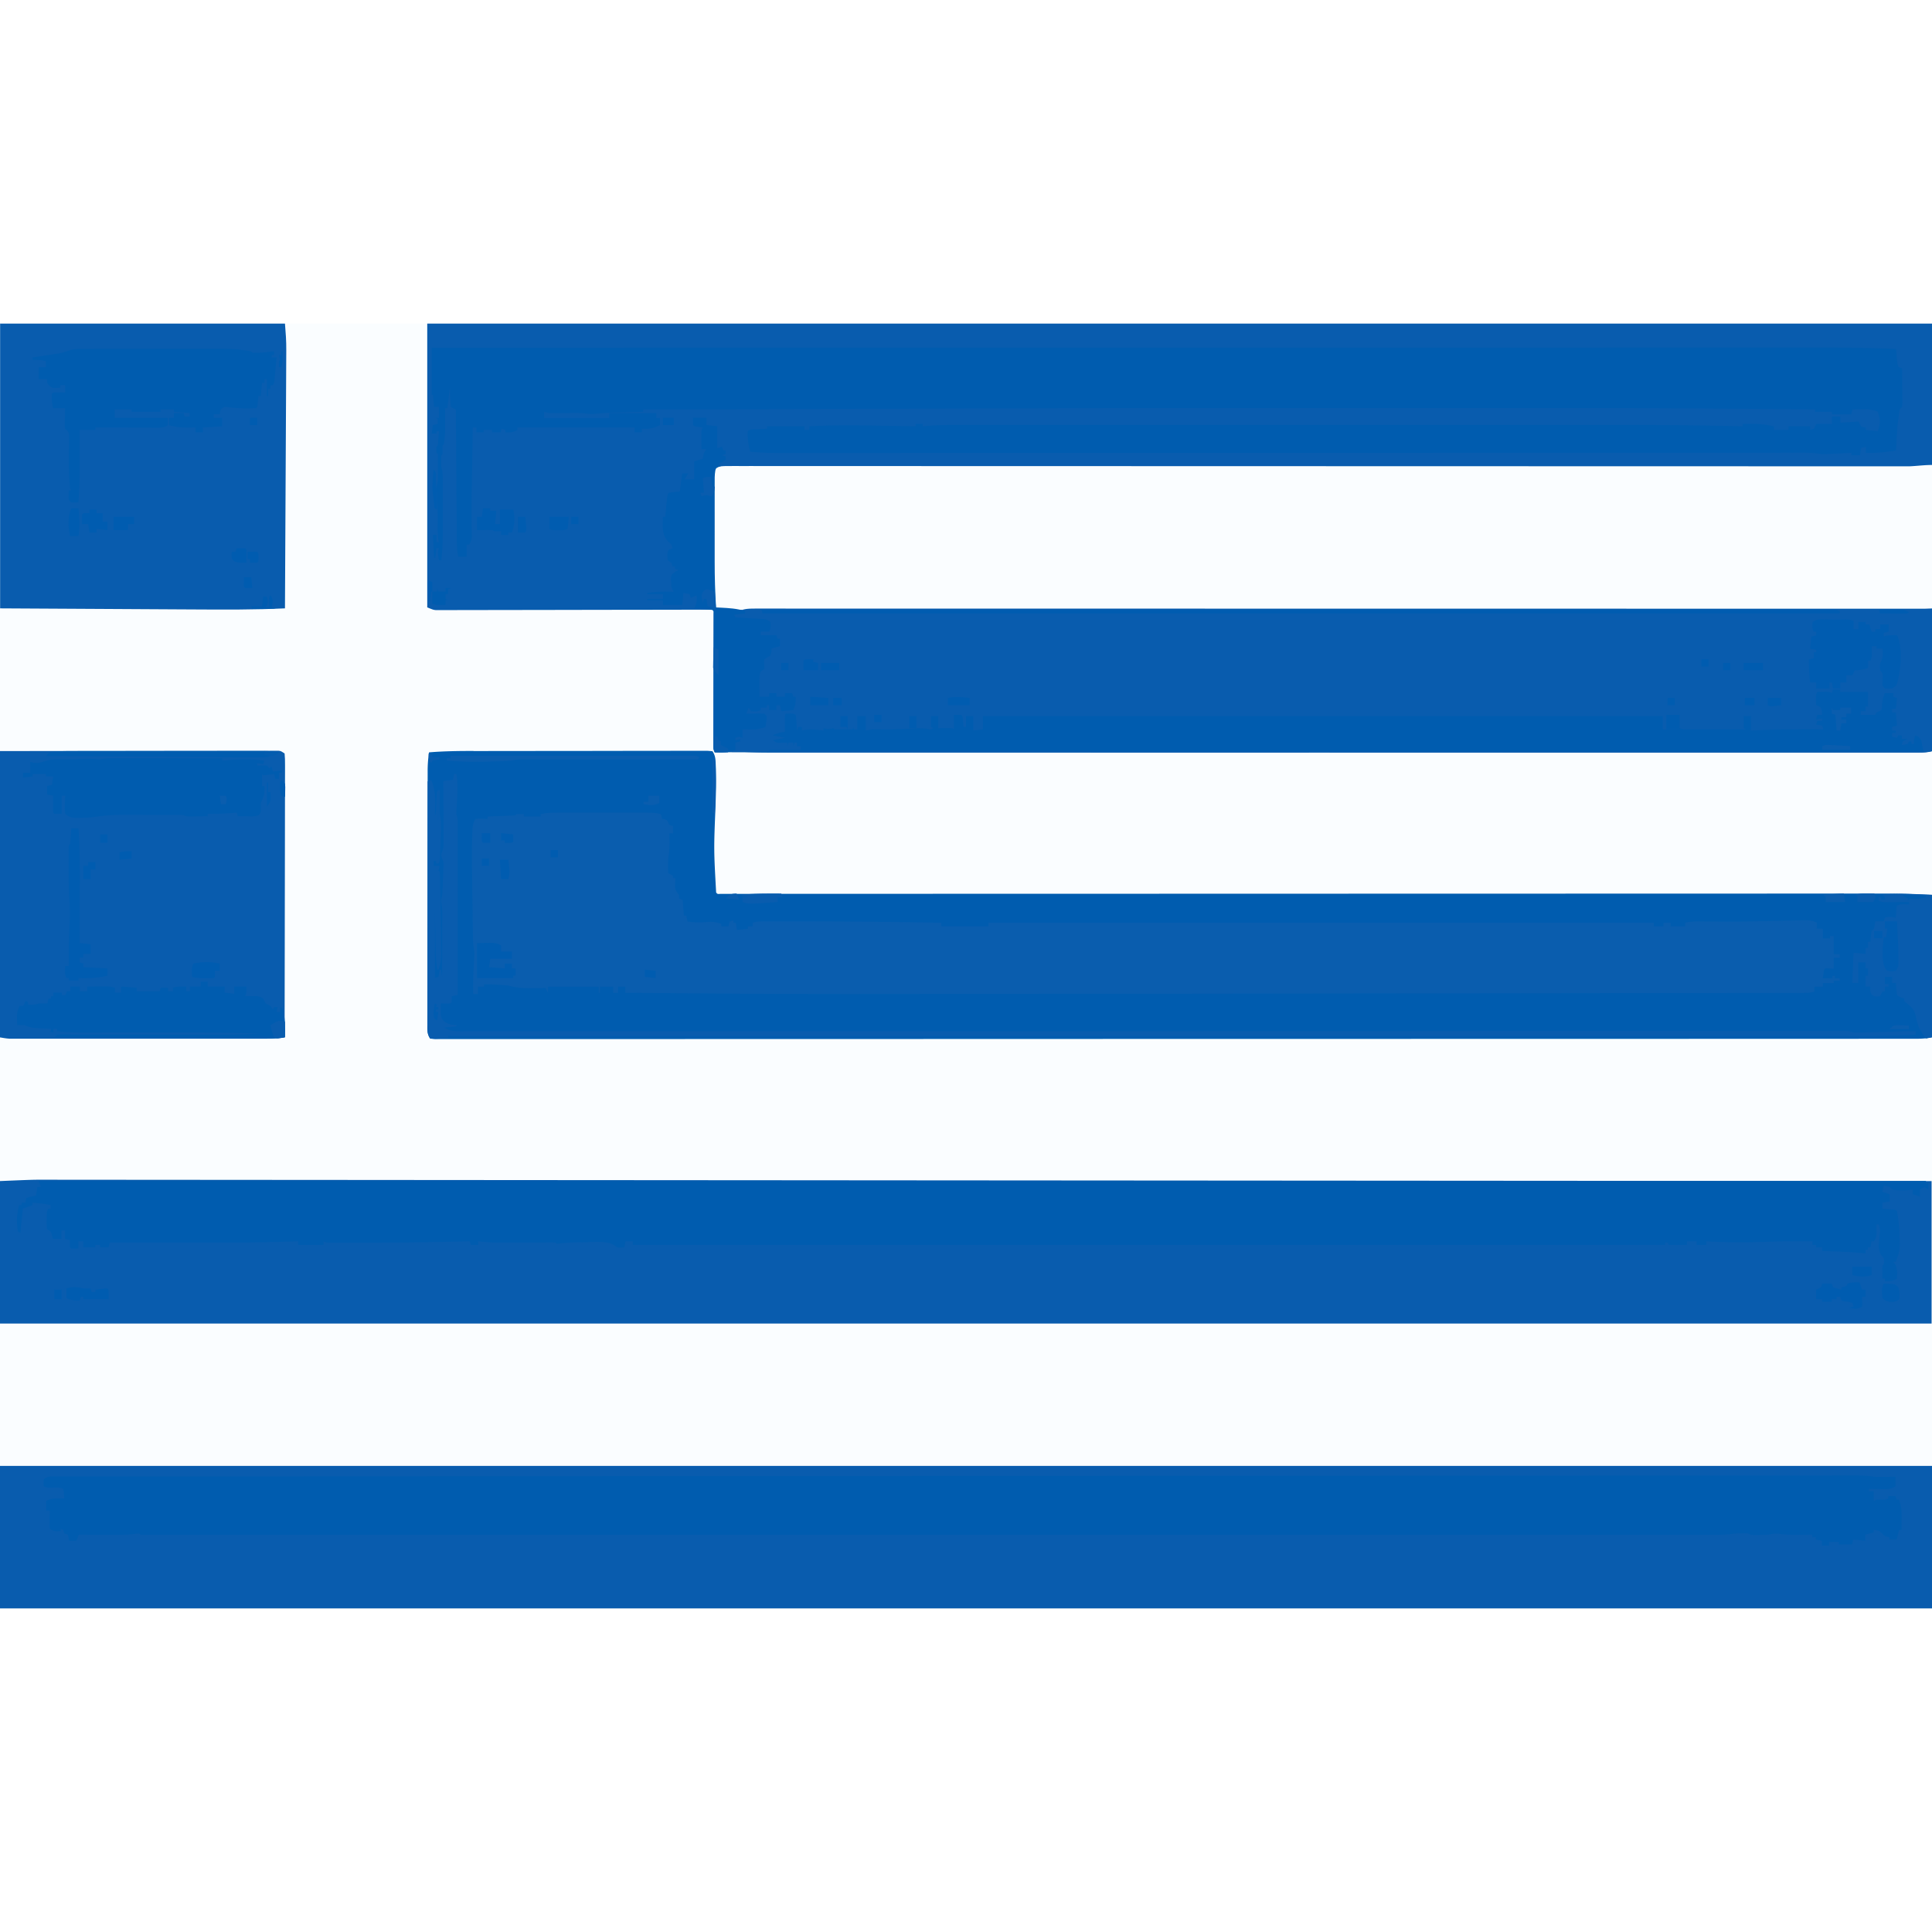 <svg viewBox="0 0 1600 1064" width="1280" height="1280" xmlns="http://www.w3.org/2000/svg"><path d="M0 0h1600v1064H0V0z" fill="#FAFDFF"/><path d="m37.1 709 3.41-.002c3.69 0 7.38.006 11.1.012 2.72.002 5.43.002 8.15.002 5.88 0 11.8.006 17.6.013 8.8.01 17.6.015 26.4.02 15 .006 30 .017 45 .031 15.2.014 30.4.026 45.6.035l2.92.002 14.7.009c35.5.02 70.9.047 106 .075a769193.37 769193.37 0 0 0 108.31.08l29.9.02a3680329.167 3680329.167 0 0 1 77.72.052 2483208.874 2483208.874 0 0 1 222.1.163l3.58.003c54.9.041 110 .08 165 .118l10.7.008a16708811.907 16708811.907 0 0 0 211.8.146l6.71.005c68.9.048 138 .097 207 .148l8.34.006c77.1.056 154 .114 231 .172v354H.14v-354c27.6-1.15 27.6-1.15 37.1-1.12z" fill="#FAFDFF"/><path d="M354 0h1246v354c-3.9.974-6.93 1.12-10.9 1.12l-2.13.004c-2.37.003-4.74-.001-7.11-.005-1.72 0-3.43.002-5.15.003-4.75.003-9.5 0-14.2-.004-5.15-.003-10.3-.001-15.5 0-9.04.003-18.1.001-27.1-.003-13.4-.006-26.9-.006-40.3-.005-22.6 0-45.2-.002-67.9-.008-22.4-.006-44.8-.01-67.2-.011h-2.11a2087743.569 2087743.569 0 0 0-66.5-.004h-2.18a930379.778 930379.778 0 0 1-141.4-.023h-2.28a1100299.428 1100299.428 0 0 0-157.02-.017l-89.9-.009h-4.28c-86.2-.008-172-.022-285-.042-1.21-2.41-1.12-3.91-1.11-6.6v-2.94l.016-3.23.004-3.39c.004-2.44.01-4.88.018-7.32.013-3.85.02-7.7.025-11.6.011-8.18.03-16.4.05-24.5.024-9.47.044-18.9.056-28.4.007-3.81.02-7.61.032-11.4l.01-6.96.016-3.24v-2.93l.007-2.56c.09-1.92.09-1.92-1.12-2.91-2.96-.094-5.9-.121-8.86-.107l-2.85.002c-3.18.003-6.36.013-9.53.023l-6.8.01c-4.9.006-9.79.015-14.7.027-7.74.018-15.5.028-23.2.036-10.8.012-21.7.026-32.5.043l-2.09.003a69043.343 69043.343 0 0 0-31.38.059l-2.08.004c-11.5.023-22.9.038-34.4.047-7.7.007-15.4.022-23.1.044-4.79.012-9.57.015-14.4.016-2.22.003-4.45.008-6.67.017-3.03.013-6.06.012-9.09.01l-2.68.019-2.47-.01-2.12.004c-2.1-.247-2.1-.247-7.1-2.25v-235zM37.1 709l3.41-.002c3.69 0 7.38.006 11.1.012 2.72.002 5.43.002 8.15.002 5.88 0 11.8.006 17.6.013 8.8.01 17.6.015 26.4.02 15 .006 30 .017 45 .031 15.2.014 30.4.026 45.6.035l2.92.002 14.7.009c35.5.02 70.9.047 106 .075a769193.37 769193.37 0 0 0 108.31.08l29.9.02a3680329.167 3680329.167 0 0 1 77.72.052 2483208.874 2483208.874 0 0 1 222.1.163l3.58.003c54.9.041 110 .08 165 .118l10.7.008a16708811.907 16708811.907 0 0 0 211.8.146l6.71.005c101 .07 201 .144 302 .218l2.86.002 141 .106v118H-.34v-118c27.6-1.15 27.6-1.15 37.1-1.12zM0 946h1600v118H0V946z" fill="#095CAE"/><path d="m392 354 6.5-.015c5.84-.013 11.7-.02 17.5-.024l10.9-.011c11.4-.014 22.8-.024 34.3-.028 13.2-.004 26.4-.022 39.5-.05 10.2-.022 20.4-.032 30.6-.034 6.09 0 12.2-.007 18.3-.025 5.71-.016 11.4-.018 17.1-.01 2.1.001 4.2-.003 6.3-.013 2.86-.012 5.71-.007 8.57.004l2.55-.025c2.31.02 2.31.02 5.95.392 2.59 3.88 2.51 7.28 2.69 11.8l.123 2.87c.341 10.3-.005 20.6-.323 30.9-1.45 35.8-1.45 35.8.513 71.4 1.08 1.31 1.08 1.31 3.7 1.12h3.7l2.06.003c2.31.002 4.63-.002 6.94-.007l5.01.003c4.63.002 9.26-.002 13.9-.007 5.02-.004 10-.003 15.1-.002 8.81 0 17.6-.003 26.4-.008 13.1-.008 26.2-.01 39.3-.012 21.4-.003 42.7-.009 64.1-.018 22.5-.01 45.1-.016 67.6-.02h2.06a1751100.582 1751100.582 0 0 1 64.8-.01h2.13c33.4-.006 66.9-.015 100-.025l6.66-.002a5843322.57 5843322.57 0 0 0 135.8-.039l6.64-.002a892147.778 892147.778 0 0 1 169.09-.034c22.5-.004 45-.011 67.5-.02 21.9-.01 43.9-.016 65.8-.018 13-.001 26.1-.006 39.1-.014 8.72-.005 17.4-.007 26.1-.005 4.96 0 9.92 0 14.9-.006 4.53-.005 9.05-.005 13.6-.002 1.61 0 3.22 0 4.84-.004 13.4-.025 26.6.568 40 1.12v118c-4.64.93-8.87 1.14-13.6 1.13l-2.63.005c-2.92.005-5.85.002-8.77 0-2.12 0-4.24.003-6.35.005-5.86.006-11.7.005-17.6.003-6.36 0-12.7.005-19.1.01-11.2.006-22.3.009-33.5.01-12 0-23.9.002-35.9.008h-2.29l-9.23.005c-36.4.016-72.9.022-109 .027-18.1.002-36.3.006-54.4.01-58.2.013-116 .023-175 .027h-8.34l-16.7.001-19.6.002h-5.61c-60 .003-120 .018-180 .042-43.1.016-86.3.032-129 .036h-2.69a680750.503 680750.503 0 0 1-84.5.005c-27.6.001-55.3.01-82.9.026a102319.831 102319.831 0 0 1-95 .008h-2.28c-11.9-.003-23.9.004-35.8.016-11.7.01-23.5.011-35.2 0-6.28-.005-12.6-.006-18.8.007-5.7.01-11.4.009-17.1-.005-2.06-.002-4.12 0-6.19.008-2.78.01-5.56.003-8.33-.01l-2.46.023c-2.22-.022-2.22-.022-5.73-.396-2.63-3.95-2.27-7.31-2.25-11.9l-.007-2.79c-.006-3.1.003-6.19.011-9.29 0-2.21-.003-4.43-.005-6.64-.005-6.02.002-12 .013-18.1.008-6.3.007-12.6.006-18.9.001-10.6.01-21.2.023-31.8.015-10.9.022-21.8.021-32.7v-4.06c0-11.8.004-23.5.013-35.3.003-5.01.005-10 .005-15 .001-5.9.008-11.8.018-17.7.003-2.17.004-4.33.003-6.5 0-2.96.005-5.92.013-8.88l-.005-2.59c.02-5.06.415-9.92 1.14-14.9 12.3-1.04 24.5-1.15 36.9-1.16z" fill="#005CAF"/><path d="M1600 117v119c-20.8 1.16-20.8 1.16-30.8 1.13l-2.24-.003-2.33-.004c-1.68 0-3.35.002-5.03.004-4.57.004-9.14.002-13.7-.001-4.98-.003-9.97 0-15 .003-8.72.003-17.4.003-26.2 0-13-.003-25.9-.001-38.9.002a185966.625 185966.625 0 0 1-69.52.002c-20.3-.003-40.5-.003-60.8-.002h-4.08a4804933.837 4804933.837 0 0 0-62.2.003h-2.11c-22.1 0-44.3 0-66.4-.003h-2.18l-35-.004c-46.2-.005-92.5-.004-139 0l-35 .004h-2.17c-22.1.002-44.2.003-66.4.003h-2.1a1139383.527 1139383.527 0 0 1-66.17-.003 331329.212 331329.212 0 0 0-62.81.002h-2.01c-22.4.003-44.7.002-67.1-.003-12.9-.003-25.8-.003-38.7 0-8.61.003-17.2.002-25.8-.003-4.91-.002-9.81-.003-14.7 0-4.47.004-8.94.002-13.4-.003-1.6 0-3.2 0-4.8.003-7.94.011-15.9-.11-23.8-.575l-2.09-.117c-4.78-.314-4.78-.314-5.9-1.44-.244-2.74-.422-5.45-.552-8.2l-.127-2.58c-.456-10-.485-20-.489-30l-.01-6.07c-.006-4.2-.008-8.39-.007-12.6 0-5.37-.014-10.7-.031-16.1-.011-4.16-.013-8.32-.013-12.5 0-1.98-.005-3.97-.013-5.95-.01-2.76-.007-5.52 0-8.27-.007-.812-.012-1.62-.018-2.46.043-7.8.043-7.8 2.26-11.2 3.96-1.14 7.83-1.12 11.9-1.12l2.09-.004c2.32-.002 4.65.002 6.97.006 1.69 0 3.37 0 5.06-.002 4.66-.002 9.32.002 14 .007 5.06.004 10.1.002 15.2.002 8.87 0 17.7.002 26.6.008 13.2.008 26.4.01 39.6.012 21.5.002 43 .009 64.5.018 22.7.01 45.3.016 68 .02h2.07a1655771.26 1655771.26 0 0 0 65.2.01h2.14c33.6.006 67.2.015 101 .025l6.69.001a8027267.657 8027267.657 0 0 1 136.6.04l6.69.001c33.6.01 67.1.018 101 .024h2.14a1454707.372 1454707.372 0 0 0 67.27.01c22.7.004 45.3.012 68 .021 22.1.01 44.1.015 66.2.018 13.1.001 26.2.005 39.4.013 8.75.006 17.5.007 26.3.006 4.99 0 9.99 0 15 .006 4.54.005 9.08.005 13.6.001 1.64 0 3.27.001 4.91.004 2.21.004 4.43.002 6.64-.001h3.72c6.65-.256 12.3-1.12 19.2-1.12z" fill="#FAFDFF"/><path d="m625 236 2.08-.004c2.32-.003 4.64.001 6.95.005l5.04-.003c4.64-.003 9.29 0 13.9.004 5.04.003 10.1.001 15.1 0 8.85-.003 17.7-.001 26.5.003 13.2.006 26.3.006 39.5.005 22.1 0 44.2.002 66.4.008 21.9.006 43.8.01 65.7.011h2.06a2076389.284 2076389.284 0 0 0 64.9.004h2.13a909120.819 909120.819 0 0 1 138.6.023h2.23a1046818.808 1046818.808 0 0 0 153.87.017l87.9.009h4.19a2971141.232 2971141.232 0 0 1 219.04.032l59.2.01v118c-3.84.96-6.79 1.13-10.7 1.13l-2.06.004c-2.29.004-4.59 0-6.88-.003-1.66 0-3.32.002-4.98.004-4.59.004-9.19.002-13.8-.002-4.99-.002-9.98.001-15 .004-8.75.003-17.5.003-26.3 0-13-.003-26-.001-39 .002-21.9.005-43.8.005-65.7.002h-4.04c-20.3-.003-40.7-.004-61-.002h-4.08a4658782.974 4658782.974 0 0 0-62.3.003h-2.11l-66.6-.003h-2.18l-35.1-.004a663176.339 663176.339 0 0 0-174.1.004h-2.18l-66.5.003h-2.11a1149378.072 1149378.072 0 0 1-66.38-.003c-20.3-.002-40.7 0-61 .002h-4.04c-22.4.003-44.9.002-67.3-.003-12.9-.003-25.9-.003-38.8 0-8.64.003-17.3.001-25.9-.003-4.93-.002-9.85-.003-14.8 0-4.49.004-8.97.002-13.5-.003-1.61 0-3.22 0-4.82.002-9.57.015-19-.3-28.6-1.13l1-7 4-1v-2l-4 1-1-3 5-1v2h2v-7c.927-.06 1.85-.12 2.81-.184l3.63-.254 3.62-.246c2.83.007 2.83.007 3.94-1.32 1.67-.04 3.33-.042 5 0 .027-1.48.046-2.96.063-4.44l.035-2.5c.135-2.06.135-2.06-1.1-3.07-2.53-.237-5.03-.422-7.56-.562l-2.15-.13c-1.76-.107-3.52-.208-5.28-.308l1-6 3 2v2l8-1v-2h5v-2h2v4h6v-4h3l1 4h10c.752-3.65 1.4-7.32 2-11h-2l-1-2c-3.03-.658-3.03-.658-6-1v3h-7v-3h-6v3c-5.75 1.12-5.75 1.12-8 0-1.32-3.53-1.2-7.21-1.25-10.9l-.078-3.65c.35-3.65 1.08-5.54 3.33-8.41h2v-8l-2-1 7-2 .25-2.88c.75-3.12.75-3.12 2.62-4.5 2.12-.625 2.12-.625 5.12-.625v-6h-2l-1-2c-3.05-.47-3.05-.47-6.56-.625l-3.63-.227-2.81-.148v-3h7v-8c-2.65-1.33-4.92-1.32-7.88-1.54l-3.54-.264-3.71-.264-3.73-.275c-3.05-.224-6.1-.445-9.14-.662l-1-3 9-1v-2l-3-1c3.62-1.13 7.01-1.12 10.8-1.12z" fill="#095CAE"/><path d="m358 20 108-.016h2.14c75.8-.01 152-.02 227-.026h5.05a8512121.287 8512121.287 0 0 1 159.3-.013h8.03c41.2-.003 82.4-.007 124-.014h2.68l42.8-.007c41.1-.007 82.3-.013 123-.015h2.57a1958264.158 1958264.158 0 0 1 78.2-.004h2.48c26.3-.001 52.7-.005 79-.011a284209.848 284209.848 0 0 1 90.7-.007h2.18c11.4 0 22.7-.003 34.1-.007 11.2-.004 22.4-.005 33.6-.002 5.99.002 12 .002 18-.003 23.1-.016 46.2-.028 69.4 1.12l.184 2.27.254 2.98.246 2.95c.362 3.47.362 3.47 1.32 6.8l3 1c.05 4.52.086 9.04.11 13.6.01 1.54.024 3.08.041 4.62.024 2.21.036 4.42.044 6.63l.032 2.09c0 1.7-.105 3.41-.227 5.11l-2 2c-.426 2.32-.74 4.66-1 7l-.5 3.81c-.848 7.7-1.11 15.5-1.5 23.2-8.4 1.37-16.5 2.31-25 2v-5l-4 1-1 6h-7v-2l-2.17.108c-3.28.16-6.55.307-9.83.455l-3.41.17-3.34.146-3.05.143c-3.2-.022-3.2-.022-6.5-.516-6.37-.819-12.8-.64-19.2-.626a6982.345 6982.345 0 0 0-16.75.004c-4.44.005-8.88.003-13.3.002-7.79 0-15.6.003-23.4.009-11.6.008-23.2.01-34.7.012-19.5.002-39 .009-58.4.018-26.6.013-53.2.019-79.8.023l-37.2.007h-3.76a728872.877 728872.877 0 0 0-92.52.026 4710012.662 4710012.662 0 0 0-121.8.04l-3.91.001c-29.5.01-58.9.018-88.4.024h-3.75l-37.1.007c-26.6.004-53.1.012-79.7.024-19.4.01-38.7.015-58.1.017-11.5.002-23 .006-34.5.014-7.69.005-15.4.007-23.1.006-4.38-.001-8.76 0-13.1.005-3.99.005-7.98.005-12 .002-1.43 0-2.86 0-4.29.004-8.35.017-16.6-.275-24.9-1.12-1.46-5.81-2.32-11-2-17 2-2 5.82-1.41 8.56-1.56l2.15-.131c1.76-.106 3.52-.207 5.28-.307v-2h31v3h4v-3c18.5-1.09 36.8-.973 55.3-.605 3.7.072 7.4.136 11.1.201 7.19.127 14.4.263 21.6.404v-2h6v2l1.97-.214c11.9-1.11 23.9-.925 35.8-.913l7.61-.005c5.5-.003 11-.003 16.5 0 8.18.003 16.4.001 24.5-.002 14.6-.005 29.3-.005 43.9-.002 12.8.003 25.6.003 38.5.002h2.58l10.4-.001c32.5-.003 64.9 0 97.4.005 28.7.005 57.5.004 86.2 0a371163.71 371163.71 0 0 1 107.4-.004h2.58c12.8.002 25.6 0 38.3-.002 14.6-.003 29.2-.002 43.7.003 7.42.003 14.8.004 22.3 0 33.1-.014 66.2.216 99.3 1.13v-2c8.96-.218 17.2-.044 26 2v3h12v-3h18v3c1.49-.495 1.49-.495 3-1l2-4h13v-6h7v5l15-1 2 4c2.05.805 2.05.805 4 1v2l10 1c2.17-8.12 2.17-8.12 0-16-4.63-2.01-8.9-2.25-13.9-2.12l-2.09.028c-1.68.023-3.36.059-5.04.097l-1 4h-16v-2h-14v-2c-64.8-.594-130-1.09-194-1.13h-2.02c-17.4-.01-34.7-.01-52.1-.006-10.4.003-20.8.003-31.2.002h-2.3l-9.27-.001c-28.6-.003-57.2 0-85.8.005-24.1.004-48.1.004-72.2 0-113-.025-113-.025-391 .78l-5.53.036-2.73.017-10.7.067-7.71.048c-34.8.22-69.6.237-104 .182v2l-2.98.076c-3.68.095-7.37.195-11.1.296-1.59.043-3.18.085-4.76.125-10.2.186-10.2.186-20.3 1.1-3.42.353-6.2.182-9.58-.34-5.32-.59-10.7-.315-16.1-.258-2.41.026-4.82.047-7.23.063l-3.21.035c-2.46-.086-4.47-.383-6.81-1.1v5h54v-4h39v4h3v6c-5.36 2.68-9.01 3.32-15 3v3h-6v-4h-97v2c-3.4 2.09-6.05 2.18-10 2v-2l-3-1c-.495 1.48-.495 1.48-1 3h-7v-2h-7v2h-6v-4h-3c-.133 7.84-.264 15.7-.391 23.5-.06 3.65-.12 7.29-.182 10.9a11475.512 11475.512 0 0 0-.244 14.83c-.126 7.72-.2 15.4-.145 23.2l.012 2.04c.02 3.19.05 6.38.1 9.57l.027 3.4.041 2.97c-.227 2.68-.851 4.29-2.22 6.58h-2v10h-7c-1.23-5.77-1.17-11.5-1.21-17.3l-.03-3.43c-.032-3.73-.056-7.47-.081-11.2l-.063-7.78c-.05-6.12-.095-12.2-.138-18.4-.05-6.97-.104-13.9-.16-20.9-.114-14.3-.221-28.7-.323-43-.647-.254-1.29-.508-1.96-.77-.673-.405-1.35-.811-2.04-1.23-.47-2.85-.695-5.27-.75-8.12l-.25-7.88c-.66 5.61-1.32 11.2-2 17h-2l.016 1.68c.167 20.3.167 20.3-1.02 28.3l-1 1v7l-1 1c-.1 1.6-.13 3.21-.125 4.81l-.008 2.64c.036 2.45.036 2.45.633 4.36.601 2.63.627 5.03.629 7.73l.01 3.37-.007 3.64.003 3.78c.001 2.64 0 5.29-.005 7.93-.007 4 0 8 .006 12 .006 24.8.006 24.8-1.14 36.7h-2c-1.12-6.62-1.12-6.62 0-10h-2l-1 8h-1l-1-19h3v6h2l-.5-2.36c-.638-4.64-.562-9.15-.5-13.8.068-8.33-.146-16.6-.732-24.9-.218-3.31-.328-5.72.732-8.9.094-1.76.131-3.53.133-5.29l.004-3.1-.011-3.23.011-3.26-.004-3.09-.003-2.85c.114-2.16.114-2.16-1.13-3.18-.125-2.5-.125-2.5 0-5l1-1c.234-2.02.413-4.04.562-6.06l.254-3.35c.06-.854.12-1.71.184-2.59h-2v2h-4l1-7 4-1v-4l-2-1h3v-9h-4l-1-10h-1v-39zM32 710h1563v2h2v5c-2-1-2-1-3-2l-4 2v6l-6-2v-4c-1.13.186-2.27.371-3.44.562-4.56.569-9.07.508-13.6-.562l-2-2c-2.57-.648-2.57-.648-5-1l-1 5 6 2v6l-6 1v5l2.37.184 3.07.254 3.06.246c2.5.316 2.5.316 3.5 1.32 1.63 8.25 2.22 16.5 2.31 24.9l.053 2.36c-.005 5.53-1.18 9.62-3.37 14.7h-2l1.5 1.94c2.01 4.1 1.76 7.58 1.5 12.1-3.52 1.94-5.97 2.18-10 2v-2h-2c-.027-1.81-.046-3.62-.063-5.44l-.035-3.06c.098-2.5.098-2.5 1.1-3.5.42-2.29.42-2.29 0-5-1.01-1.29-1.01-1.29-2.04-2.61-2.59-4.49-2.19-7.5-1.65-12.5.147-1.59.29-3.17.426-4.76l.22-2.11c.045-2.18-.342-3.93-.958-6.01h-2l.07 2.05.055 2.7.07 2.67c-.203 2.69-.83 4.28-2.2 6.58h-2l-1 5h-2v2h-2v3l-1.94-.199c-7.41-.721-14.8-1.1-22.2-1.36l-3.46-.131c-2.78-.105-5.57-.207-8.35-.307v-3h-5v-2h-3v-3c-11.1-.1-22.1-.087-33.1.258l-2.4.075c-1.63.05-3.25.102-4.88.153-15.9.497-31.7.475-47.6-.486v3h-8v-3h-8v3h-15l-1-2h-2v2h-855v-3h-6l-1 5c-5.53.377-5.53.377-7.84-1.47-6.53-4.62-19.6-2.62-27.4-2.66l-2.76-.015c-5.42.014-10.7.344-16.1 1.02l-1.91.117-1-1a68.825 68.825 0 0 0-4.48-.097l-2.9.01-3.17.025-3.26.011c-4.61.017-9.22.044-13.8.072-25 .136-25 .136-36.4-1.02v3h-6l-1-3-3.6.092c-27.4.682-54.8 1.02-82.2 1.03-2.31.001-4.62.005-6.94.009-3.66.006-7.32.006-11 .002-2.01-.002-4.03.001-6.04.004l-3.63-.01-3.18-.002c-2.48-.127-2.48-.127-4.48-1.13v3h-21v-3l-2.42.091c-30.1 1.08-60.2 1.03-90.2.981-6.93-.011-13.9-.017-20.8-.022-14.2-.01-28.4-.027-42.6-.05l-1 4h-7v-2h-4v2h-10v-5h-4v6c-2 .043-4 .04-6 0-1-1-1-1-1.06-4.06l.063-2.94-4-1v-7h-3v7h-7l-.812-2.88c-.937-3.38-.937-3.38-4.19-5.12-.25-2.59-.327-4.92-.25-7.5l.016-2.09c.08-5.1.08-5.1 1.23-7.41h2v-3c-4.94-1.15-9.96-1.54-15-2v2l-8 3-2 20-2-1c-1.41-7.65-1.14-14.6 1-22h2v-2h3l1-4 8-2 1-7h3l-2-5z" fill="#005CAF"/><path d="m461 405 2.64-.005c2.87-.005 5.74-.002 8.61.002l6-.003c4.19-.002 8.37 0 12.6.005 5.36.006 10.7.002 16.1-.004 4.13-.003 8.25-.002 12.4 0 1.98.001 3.96 0 5.93-.002 2.76-.002 5.53.001 8.29.007l2.47-.006c3.88.014 7.5.185 11.3 1.14l1 4 1.88.25c2.12.75 2.12.75 3.19 2.75l.938 2 3 1v6h-3l.035 3.07.027 4.05.026 2.02c.02 4.08-.398 7.85-1.09 11.9-.065 2.12-.086 4.25-.063 6.38l.028 3.21.035 2.41 4 2v2h2l-.105 2.05-.082 2.7-.105 2.67c.347 3.05 1.41 4.22 3.29 6.58v3l3 1 1 13h2l1 5c5.35.755 10.3 1.08 15.7.438 4.7-.535 7.9-.104 12.3 1.56v2h6l.312-1.94.688-2.06 3-1v2h2l1 6 9-1v-2h4v-3c3.45-1.15 6.1-1.13 9.74-1.13l2.08-.005c2.3-.005 4.61-.002 6.91.001 1.64 0 3.28-.002 4.93-.004 4.44-.002 8.88.002 13.3.009l8.28.006c36.9.018 73.8.469 111 1.12v3h39v-3h551v3h8v-3h6v3h12v-3c4.67-1.19 9.16-1.11 13.9-1.06l5.57.025 2.98.019c14.7.09 29.3.068 44-.27l3.59-.082c5.79-.134 11.6-.284 17.4-.45l6.34-.156 2.92-.098c4.56-.103 8.16-.15 12.3 2.07v5h5v8h6v-2h3v15h5v3h-5v9l-3.44-.062c-3.38-.353-3.38-.353-4.56 1.06-.368 2.33-.702 4.66-1 7h8v-2h2v2h4v2h-5v2h-9v3h-7v4c-2.93.976-4.8 1.13-7.84 1.13l-3.05.011-3.37-.003-3.58.009c-3.3.007-6.6.009-9.9.01-3.58.001-7.17.009-10.7.016-6.29.01-12.6.018-18.9.023-9.36.007-18.7.02-28.1.035-15.8.024-31.6.043-47.3.06-15.7.016-31.4.034-47.2.055l-2.97.004-14.9.02c-35.4.048-70.7.092-106 .132-34 .038-68.1.08-102 .125-1.04 0-2.08.002-3.15.004-8.37.01-16.7.022-25.1.033-36.7.048-73.5.094-110 .14l-17.6.023c-76.7.096-153 .189-230 .197-4.21 0-8.42 0-12.6.002-40.2.01-80.4-.1-121-.49-6.15-.058-12.3-.111-18.4-.163-13.7-.117-27.4-.242-41.1-.373v-5h-6v5h-4v-5h-11v5h-1v-5h-42v5l-2-4c-.655.01-1.31.02-1.98.032-3.01.042-6.01.067-9.02.093l-3.12.05c-6.06.04-11.1-.565-16.9-2.18-2.56-.271-5.12-.482-7.69-.624l-3.82-.227c-2.84-.121-5.65-.181-8.49-.148v2h-5v6h-4c-.155-9.1.19-18.1.732-27.2l.147-2.74.143-2.43c.04-2.71.04-2.71-.51-5.78-.526-3.94-.691-7.8-.733-11.8l-.035-2.3c-.037-2.5-.066-5-.096-7.5l-.07-5.28c-.048-3.69-.093-7.38-.136-11.1-.054-4.68-.118-9.35-.185-14-.05-3.64-.095-7.28-.139-10.9-.02-1.72-.044-3.44-.07-5.16-.13-9.12-.088-18.2.322-27.3l.094-2.44c.2-3.8.384-5.81 2.54-9.04 2.38-.293 2.38-.293 5.12-.188l2.76.082 2.12.105v-2l2.1-.076c3.11-.116 6.23-.238 9.34-.362l3.3-.12 3.13-.126 2.9-.111c2.2.036 2.2.036 3.22-1.21 2-.041 4-.043 6 0v2h14v-2c4.57-1.15 9.07-1.14 13.8-1.13z" fill="#0A5DAE"/><path d="M1490 954c6.14-.013 12.3-.023 18.4-.031 4.4-.006 8.8-.017 13.2-.03 3.36-.01 6.71-.012 10.1-.015l3.65-.016c5.9 0 11.5.24 17.4 1.11 1.5.069 3 .11 4.5.098l2.25-.01 2.25-.025 2.35-.014c1.88-.012 3.77-.03 5.65-.049v8c-2.92 1.67-4.98 2.24-8.33 2.2l-2.42-.02-2.5-.05c-.84-.01-1.68-.018-2.55-.027-2.07-.024-4.14-.06-6.2-.098v2h4v8l2-1h7l3-1v-2h6l1 3h2c1.92 5.62 2.25 10.5 2.12 16.4l-.027 2.51c-.024 2.02-.06 4.04-.098 6.06h-2c-.144.577-.289 1.15-.438 1.75-.521 2.08-1.04 4.17-1.56 6.25h-6v-2l-1.75-.25c-2.25-.75-2.25-.75-4.19-2.75-2.37-2.3-3.83-2.64-7.06-3v2c-3.46.99-3.46.99-7 2v5l-10-1-1 4h-11v-2h-8v3h-6v-4l-5-1v-2h-3v-2l-1.78.016c-2.72.02-5.44.034-8.15.046l-2.81.026c-5.19.018-10.2-.197-15.4-.914-3.01-.277-5.9.386-8.89.826-13.2.4-13.2.4-16-1-1.5-.098-3-.13-4.5-.125l-2.41-.008c-2.59.11-5.11.345-7.68.633-5.03.51-10 .639-15.1.625l-2.8.004c-3.09.004-6.17 0-9.26-.004l-6.74.005c-6.19.004-12.4.001-18.6-.002-6.04-.002-12.1 0-18.1.003-12.5.004-25 .004-37.5.001-12.7-.003-25.3-.003-38-.001h-2.42l-9.77.002a341203.133 341203.133 0 0 1-93.72.003h-2.73c-27.4-.003-54.8-.004-82.2-.003h-5.51a8265448.996 8265448.996 0 0 0-83.9.003h-2.84c-29.9 0-59.8 0-89.7-.002h-2.94l-47.3-.004a1212018.423 1212018.423 0 0 0-235.3.004h-2.94c-29.9.002-59.8.003-89.7.002h-2.84a2080196.081 2080196.081 0 0 1-89.4-.003c-27.4 0-54.8 0-82.3.003h-5.45a341489.832 341489.832 0 0 1-100.43-.005h-2.41c-12.6-.002-25.3-.001-37.9.002-12.4.002-24.8.001-37.2-.003-6.64-.003-13.3-.003-19.9 0-6.03.003-12.1.002-18.1-.003-2.18-.001-4.36 0-6.54.002-2.94.003-5.87 0-8.81-.004l-2.61.007c-5.8-.018-5.8-.018-6.91-1.13-1.49.09-2.97.246-4.45.431-5.12.566-10.1.698-15.3.666l-2.65-.004c-2.75-.006-5.5-.018-8.25-.031l-5.64-.014c-4.58-.01-9.15-.028-13.7-.049-.99 2.48-.99 2.48-2 5h-6l-1-5c-1.48-.495-1.48-.495-3-1l-1-3-2-1v2c-5.62.25-5.62.25-9-2a61.655 61.655 0 0 1-.188-7.62l.041-2.14c.035-1.75.09-3.49.146-5.23h-3v-8c4.86-2.59 9.65-2.19 15-2l-.375-3.94-.211-2.21-.414-1.85c-3.27-1.63-6.77-1.01-10.4-.938-2.63-.062-2.63-.062-5.63-1.06-.188-2.88-.188-2.88 0-6 3.07-2.05 3.67-2.25 7.13-2.25l2.57-.016 2.83.014 3.01-.01c3.37-.009 6.75-.003 10.1.003 2.44-.003 4.88-.007 7.31-.012 5.34-.009 10.7-.011 16-.008 7.99.004 16-.003 24-.012 13.6-.015 27.2-.021 40.9-.022 13.8-.001 27.6-.006 41.4-.017l2.64-.002 13.3-.01c32.2-.026 64.4-.041 96.6-.052 31.9-.01 63.9-.025 95.8-.045l3.01-.002 27.2-.018 67.6-.041 3.11-.002c50-.03 99.9-.052 150-.073a5007408.852 5007408.852 0 0 0 55.26-.025c49.8-.022 99.6-.05 149-.078l9.69-.006c19.3-.01 38.6-.022 57.8-.033a4994140.007 4994140.007 0 0 1 141.06-.08 2695267.289 2695267.289 0 0 1 284.9-.145l2.54-.001 2.53-.001 48.3-.023c1.51 0 3.03 0 4.54-.002a419989.665 419989.665 0 0 0 15.14-.006l6.1-.003 7.95-.004 19.1-.006c11.5-.001 22.9-.007 34.4-.031z" fill="#005CAF"/><path d="m0 354 116-.125 36.8-.055c14.8-.01 14.8-.01 21.7-.01 4.84-.003 9.69-.01 14.5-.021 6.17-.014 12.3-.018 18.5-.015 2.27 0 4.54-.005 6.81-.013 3.06-.01 6.11-.007 9.17-.002l2.72-.017 2.48.012 2.14-.002c1.87.248 1.87.248 4.87 2.25.294 3.12.391 6.04.361 9.16l.008 2.91c.005 3.24-.012 6.48-.028 9.72-.001 2.32 0 4.63.001 6.95.001 6.3-.017 12.6-.038 18.9-.018 6.58-.02 13.2-.024 19.7-.007 11.1-.027 22.1-.054 33.2-.027 11.4-.048 22.8-.061 34.2l-.002 2.13-.012 10.6c-.03 29.2-.084 58.4-.15 87.6-5.47.92-10.7 1.14-16.3 1.13l-2.76.004c-3.05.004-6.09.001-9.14-.002l-6.56.005c-5.94.005-11.9.003-17.8 0-6.21-.003-12.4 0-18.6.001-11.1.002-22.2 0-33.3-.006-10.1-.004-20.1-.004-30.2 0-11.7.006-23.4.008-35.1.005-6.19-.001-12.4-.001-18.6.002-5.81.003-11.6 0-17.4-.005-2.13-.001-4.27-.001-6.4.001-2.91.003-5.82 0-8.74-.005l-2.56.006-2.38-.008H7.82c-2.74-.16-5.46-.674-8.17-1.13v-237zM0 0h236c.619 7.43 1.14 14.5 1.08 21.9l-.01 2.8c-.012 3.06-.031 6.12-.05 9.17l-.03 6.63c-.026 5.97-.059 11.9-.093 17.9-.034 6.25-.063 12.5-.092 18.7-.05 10.5-.103 20.9-.159 31.4-.058 10.8-.113 21.6-.166 32.3l-.01 2.02-.049 10c-.135 27.7-.277 55.3-.424 83-24.9 1.17-49.8 1.06-74.8.899-5.13-.031-10.3-.057-15.4-.082-14.9-.079-29.8-.167-44.7-.254l-101-.562v-236z" fill="#095CAE"/><path d="M1518 303h6v2h23v12h-2v4h-4v3h12l1-2 2.02-.855c2.17-.949 2.17-.949 2.52-3.13l.086-2.32c.238-3.6.78-6.39 2.38-9.69h7v3l3 1-1 9h-3v3h3l1 11-4 1v3h3v2h-3v3l4 1 1-2h3v3h5l-1.94.812c-2.39 1.07-2.39 1.07-3.06 4.19 2.47-.344 2.47-.344 5-1l1-2h2v2h2v-3c.306-1.34.635-2.68 1-4 3 1 3 1 5 4 .382 1.66.714 3.32 1 5l1 4h-956v-1h26v-3h-3v-3h-2l-1 3v-3h-4l-1 3v-3l-1.86.07-2.45.055-2.43.07c-2.26-.195-2.26-.195-5.26-2.2l10-2-10-2c3.61-1.8 6.08-2.47 10-3l-.035-3.03-.028-3.91-.035-3.9c.098-3.16.098-3.16 1.1-4.16 5.53-.235 5.53-.235 8 1 .414 2.94.414 2.94.625 6.56l.227 3.63c.05.927.098 1.85.148 2.81l1-3h3v3l2.81-.562c5.1-.755 10.1-.035 15.2.562v-2l1.75.562c2.47.48 3.87.095 6.25-.562l1 1c2.53.073 5.03.093 7.56.063l2.15-.014c1.76-.012 3.52-.03 5.28-.049l1-2v2h3v-11h7v12l5-1c1.46-.065 2.92-.086 4.38-.062l2.51.025 2.67.037c8.26.07 16.4-.158 24.7-.732 3.83-.24 7.39-.266 11.2.268 3.39.78 3.39.78 5.55-.535l-2-1v-9h6v10l2.59-.035 3.35-.027 3.34-.035c2.72.097 2.72.097 3.72 1.1v-12h6c1.58 1.58 1.35 3.38 1.56 5.56l.254 2.5c.06.638.121 1.28.184 1.93h2v-9h6v12l8-1v-11h563v11h69l-2-1v-10h6v12l4.49-.22c18.5-.836 37-.89 55.5-.78l-1-3-5-1 1-3h4v-2l-5 1 1-4h4c-.184-2.94-.184-2.94-1-6-1.99-1.22-1.99-1.22-4-2a586.86 586.86 0 0 1-.062-4.38l-.035-2.46c.097-2.16.097-2.16 1.1-4.16 1.62-.027 3.25-.047 4.88-.063l2.74-.035c2.38.098 2.38.098 4.38 1.1l1-3zM67 20.9l3.05-.013 3.33.001 3.53-.01c3.86-.01 7.72-.011 11.6-.012l4.01-.005c7.03-.01 14.1-.013 21.1-.013 6.49.001 13-.01 19.5-.025 5.61-.013 11.2-.019 16.8-.018 3.33 0 6.67-.003 10-.013 34.1-.091 34.1-.091 48.1 2.24l1 1c5.41.394 10.7-.128 16-1h2v3h-2v2h4c-.306 3.46-.621 6.92-.938 10.4l-.264 2.98-.264 2.85-.238 2.63c-.297 2.15-.297 2.15-1.3 4.15h-2v3h-2v6h-1v-14h-2v3h-2l-1 11h-2c-.06.638-.121 1.28-.184 1.93l-.254 2.5-.246 2.5c-.316 2.07-.316 2.07-1.32 3.07-2.49.102-4.95.14-7.44.125l-2.19-.002c-4.88-.031-9.63-.352-14.5-1.1-2.25-.208-2.25-.208-4.92 1.98-.724 2.06-.724 2.06-1 4h-5v3h7v7l-16 1v4h-6v-4l-2.78.07c-6.79.1-12.7.004-19.2-2.07v-6h4v-4h8l1 3h4v-3l-13-1v-2h-11v2h-24v-2h-14v7h44v6c-2.91 2.91-10.7 2.08-14.6 2.11-2.12 0-4.23-.005-6.35-.015l-3.4-.005c-3.56-.005-7.11-.018-10.7-.03l-7.26-.014c-5.91-.011-11.8-.028-17.7-.049v2h-13l.016 3.14c.175 37.9.175 37.9-1.02 56.9-2.87.125-2.87.125-6 0-2-2-2-2-2.2-3.95l.195-6.05h2l-1-2a184.6 184.6 0 0 1-.562-7.94l-.135-2.47c-.251-5.26-.313-10.5-.26-15.8.013-1.22.024-2.43.036-3.68.031-2.42.076-4.84.134-7.26l.046-3.37.066-3.01c-.386-2.99-1.19-3.52-3.32-5.52-.34-1.9-.34-1.9-.293-4.01l.03-2.29.076-2.38.04-2.42c.036-1.97.09-3.93.147-5.9h-10c-.982-4.05-1.16-7.84-1-12 1-1 1-1 3.29-1.1l2.78.035 2.79.028 2.15.035v-6h-4v2c-6.34.488-6.34.488-9.44-1.81-1.56-2.19-1.56-2.19-1.56-5.19h-7v-10h6v-5c-3.73-.88-7.17-1.09-11-1v-2l2.2-.335c3.31-.508 6.62-1.02 9.93-1.54l3.46-.527 3.36-.527 3.08-.476c3.11-.621 5.98-1.56 8.98-2.59 3.07-.91 5.8-1.13 9-1.13z" fill="#005CAF"/><path d="M574 78h11v6l9 1v18l4-1c.495 1.48.495 1.48 1 3h2v3l-3 1 3 1v3l-6 3 2 2-1.94.75c-2.21 1.04-2.21 1.04-2.68 3.09-.625 3.56-.517 7.15-.508 10.8l-.005 2.63c-.005 2.87-.002 5.75.002 8.62l-.003 6.03c-.002 4.23 0 8.46.005 12.7.006 5.37.002 10.7-.004 16.1-.003 4.16-.002 8.33 0 12.5.001 1.97 0 3.95-.002 5.92-.012 12.7.337 25.3 1.14 37.9l3.6.179c7.04.354 13.6.707 20.4 2.82v2l-9 1 1 2c2.57.438 2.57.438 5.68.562l3.5.227 3.69.211c2.39.138 4.79.283 7.18.438l3.23.184c2.71.379 2.71.379 5.71 2.38.257 3.08.394 5.21-1 8h-7v3h13l1 3h2v6c-3.47.99-3.47.99-7 2l-.188 2.81c-.268 1.05-.536 2.1-.812 3.19-.846.454-1.69.908-2.56 1.38l-2.44 1.62c-.279 1.93-.279 1.93-.125 4.06l.125 3.94-3 2c-.922 2.77-1.12 4.38-1.1 7.23l.01 2.43.025 2.53.014 2.56c.012 2.08.03 4.17.049 6.25h8v-3h6v3h7v-3h6l1 3h2c.196 4.22-.198 7.17-2 11l-10 1-1-5h-3v4h-6v-4h-2v2h-5v2c-2.79 1.39-4.92 1.26-8 1l-2-3-2 5 3.21-.07c1.39-.02 2.78-.037 4.16-.055l2.12-.05c1.84-.018 3.67.072 5.51.175l2 2c-.024 2.16-.024 2.16-.375 4.62-.111.817-.222 1.63-.336 2.48l-.29 1.9c-4.46 1.72-8.1 2.22-12.9 2.12l-3.49-.054-2.63-.07v7l-3-1-3 1v2l4-1v2l-4 1v6c-5.64 2.44-11 2.19-17 2-1.21-2.41-1.12-3.91-1.11-6.6l.001-2.94.016-3.23.004-3.39c.004-2.44.01-4.88.018-7.32.013-3.85.02-7.7.024-11.6.012-8.18.031-16.4.051-24.5.024-9.47.044-18.9.056-28.4.007-3.81.02-7.61.032-11.4l.01-6.96.016-3.24v-2.93l.007-2.56c.09-1.92.09-1.92-1.12-2.91-2.53-.238-5.03-.423-7.56-.563l-2.15-.13c-1.76-.107-3.52-.208-5.28-.308.49-1.14.49-1.14.992-2.29 1.14-3.06 1.16-5.46 1.01-8.71-2.48.99-2.48.99-5 2l-1-3-5-1-1 10h-16v-4h-13v-1h13v-4h-13v-1c5.04-.832 9.81-1.11 14.9-1.06l2.07.014c1.66.011 3.33.03 4.99.049-.33-.598-.66-1.2-1-1.81-1-2.19-1-2.19-1-5.19l-.375-3.44c.375-3.56.375-3.56 3.38-6 .99-.516 1.98-1.03 3-1.56-1.49-.495-1.49-.495-3-1v-2h-2l-1-3c-1.49-.99-1.49-.99-3-2-.438-6.12-.438-6.12 1-9 1.49-.495 1.49-.495 3-1-.795-3.17-.795-3.17-3.44-5.31-5.2-5.46-4.76-11.1-4.63-18.3l.07-2.41h2c.06-.701.12-1.4.184-2.12 1.46-16.5 1.46-16.5 2.82-17.9 2.99-.458 5.99-.703 9-1l2-15h5l-3 5h8v-15l7-2 .375-2.31c.625-2.69.625-2.69 2.62-5.69h-4c-.027-2.63-.047-5.25-.063-7.88l-.025-2.26c-.025-5.64-.025-5.64 1.09-7.86l-3.44-.438c-3.56-.562-3.56-.562-4.56-1.56-.04-2-.043-4 0-6zM82 361l2.62-.462c4.32-.688 8.51-.67 12.9-.652h2.84c3.08 0 6.17.008 9.25.016l6.43.004c5.63.004 11.3.014 16.9.025 5.75.01 11.5.015 17.3.02 11.3.01 22.6.027 33.8.048v2l2.06-.219c11-1.05 22-1.56 32.9.22l-1 3-5-1v2l3.88-.126c2.18-.07 2.18-.07 4.12.125l2 2 2-1 1 4 8-1-1 2h-2v5h-3l-1-4-1.93.254-2.5.31-2.5.315L218 374l-1-1v10h2c.305 5.89-.343 8.69-3 14-.088 2.06-.088 2.06.063 4.19C216 405 216 405 214.443 407c-3.25 1.33-5.96 1.19-9.44 1h-8l-1-3-2.71.22c-7.11.545-14.2.928-21.3.78v2c-2.96.027-5.92.047-8.88.063l-2.55.025-2.44.01-2.25.016c-1.88-.114-1.88-.114-3.88-1.11-1.89-.101-3.79-.138-5.68-.145l-3.61-.02-3.94-.003-4.05-.01c-2.84-.006-5.69-.008-8.53-.007-3.6 0-7.2-.013-10.8-.03-2.8-.012-5.6-.014-8.4-.013-1.96-.002-3.92-.013-5.88-.024-7.77.02-15.2.644-22.9 1.79-4 .569-7.81.759-11.8.771l-3.91.05c-3.79-.397-5.69-.721-8.46-3.36-.382-2.79-.48-4.93-.313-7.69l.069-2.13c.059-1.73.149-3.46.244-5.19h-3v15h-6c-1-1-1-1-1.1-4.16l.035-3.9c.01-1.29.018-2.58.027-3.91l.036-3.03-5-1v-7l4-1 1-7h-6v-2h-11v2l-8 1v-4h6v-9l2.88.689c3.32.493 5.46-.011 8.59-1.16 6.1-1.92 11.8-1.83 18.2-1.65 9.16.186 18.4-1.21 27.4.125zM166 545h6v4h14v5l8 1v-6h10c.125 5.75.125 5.75-1 8l2.01-.07c9.37-.191 9.37-.191 13 2.07.699 1.32 1.37 2.65 2 4 1.32.699 2.65 1.37 4 2 .99 1.49.99 1.49 2 3l1-2h3l-1 4h3v-4c2 1 2 1 2.63 2.79 1.53 7.43 1.56 14.6 1.37 22.2-4.98.818-9.78 1.13-14.8 1.08l-2.3-.01c-2.52-.012-5.04-.031-7.56-.05-1.81-.011-3.63-.02-5.44-.03-4.91-.026-9.83-.06-14.7-.093-5.14-.034-10.3-.063-15.4-.092-9.73-.056-19.4-.117-29.2-.181-11.1-.072-22.1-.138-33.2-.203-22.8-.135-45.5-.277-68.3-.424 2-2 2-2 4.43-2.24l3.11.01 3.57-.005 3.94.027 4.14.004c2.98.003 5.95.012 8.93.026 4.73.023 9.47.03 14.2.037 7.52.011 15 .032 22.6.057 13.4.044 26.7.077 40.1.1 4.68.008 9.35.022 14 .04 17.3.065 34.6-.152 52-1.05-23.9-.728-47.8-1.09-71.7-1.06l-3.72.005c-8.83.012-17.7.034-26.5.058-8.95.024-17.9.044-26.8.056-3.53.006-7.05.019-10.6.032l-6.49.01-2.89.015c-6.79 0-13.5-.462-20.2-1.11v-2h-3v3l-4-1h2v-2l-3.54-.148c-1.55-.075-3.1-.15-4.64-.227l-2.33-.093c-4.27-.22-7.54-.76-11.5-2.53-3.21-.168-3.21-.168-6 0-.054-1.73-.093-3.46-.125-5.19l-.07-2.92c.204-3.02.927-5.16 2.2-7.89h3l2-4 2 1v2c4.65.269 4.65.269 9-1 2.33-.04 4.67-.044 7 0l1-4h2v-2h2v-3h7v2h3l1-3h3v-4h8v4h6v-4c3.08-.03 6.17-.047 9.25-.063l2.64-.025 2.56-.01 2.35-.016c2.19.113 4.09.508 6.2 1.11v4h5v-5l13 1v3h19l1-3h6v3h4v-3c3.67-1.18 7.17-1.07 11-1v4h3v-4h9v-4z" fill="#005CAF"/><path d="M376 373h2c1.32 8.49.845 16.8.319 25.4l-.162 2.8-.162 2.52c-.096 2.24-.096 2.24.499 4.07.636 2.8.63 5.38.627 8.26l.004 3.74-.01 4.09v4.32c0 3.9-.006 7.81-.013 11.7-.006 4.08-.007 8.16-.008 12.2a25936 25936 0 0 1-.021 23.2c-.011 8.8-.017 17.6-.022 26.4-.01 18.1-.028 36.2-.05 54.3l-5 1 .062 2.44c-.062 2.56-.062 2.56-1.06 3.56-2.67.141-5.32.042-8 0-.027 1.6-.046 3.21-.062 4.81l-.035 2.71c.138 3.51.72 5.1 3.22 7.61 3.36 2.19 5.92 2.56 9.88 2.88v1l-10 1c5.6 3.73 12.8 3.15 19.4 3.12l2.45.003c2.71.003 5.42-.001 8.14-.006l5.92.003c5.44.002 10.9-.002 16.3-.007 5.91-.004 11.8-.003 17.7-.002 10.4 0 20.7-.003 31.1-.008 11.1-.006 22.2-.01 33.4-.011h2.13l10.7-.001c25.1-.003 50.3-.009 75.4-.018 26.5-.01 53-.016 79.4-.02h2.42a2185423.206 2185423.206 0 0 1 76.1-.01h2.5c39.3-.007 78.5-.015 118-.025l7.81-.002 78.5-.02 81.1-.019 7.81-.002c39.2-.01 78.4-.018 118-.024h2.5a1984032.575 1984032.575 0 0 1 76.1-.01h2.41c26.5-.004 52.9-.012 79.4-.02a275990.261 275990.261 0 0 1 85.9-.019h2.12c11.1-.001 22.2-.006 33.3-.012 10.9-.006 21.8-.008 32.7-.007 5.84.001 11.7 0 17.5-.005 5.3-.005 10.6-.005 15.9-.002 1.91 0 3.83 0 5.74-.004 2.58-.004 5.17-.002 7.75.002l2.27-.008c3.36.011 6.38.156 9.61 1.13 1.53.057 3.07.06 4.6.022l2.74-.061 2.94-.082 3.04-.072c3.21-.076 6.41-.16 9.62-.245 3.2-.079 6.41-.157 9.61-.234 1.99-.048 3.98-.098 5.98-.15l2.75-.07 2.41-.063c2.44-.047 4.88-.052 7.32-.045v3c-23.6 1.27-47.1 1.14-70.7 1.12-6.11-.003-12.2 0-18.3 0-10.7.003-21.4.001-32.1-.003-11.5-.004-22.9-.006-34.4-.006h-13.3c-26.7.002-53.5-.001-80.2-.007-26.5-.006-52.9-.01-79.4-.011h-2.49a3054997.683 3054997.683 0 0 0-78.5-.004h-2.58a1297552.774 1297552.774 0 0 1-167-.022h-2.69a1534789.808 1534789.808 0 0 0-185.46-.018l-106-.008h-5.06c-75.9-.007-152-.016-228-.027h-2.15l-107-.016v2c-2.46.08-4.92.14-7.38.188l-2.12.076c-2.03.03-2.03.03-5.51-.264-2.55-3.82-2.27-6.9-2.24-11.3l-.006-2.61c-.003-2.89.008-5.79.019-8.68v-6.21c-.001-5.63.01-11.3.024-16.9.013-5.88.014-11.8.016-17.6.007-11.1.023-22.3.043-33.4.022-12.7.033-25.3.043-38 .021-26.1.057-52.2.101-78.2l3-1c4.22 9.54 3.29 19.8 3 30 .753-2.73 1.17-5.28 1.32-8.11l.127-2.29.12-2.36.13-2.4c.106-1.95.207-3.9.307-5.85l2-1-.015 1.74c-.021 2.63-.034 5.26-.047 7.88l-.025 2.74-.01 2.68-.016 2.44c.06 2.58.06 2.58.625 5.34.565 3.67.532 7.21.403 10.9l-.065 2.18c-.046 1.51-.094 3.02-.147 4.53-.078 2.31-.145 4.63-.21 6.94l-.142 4.41-.06 2.1c-.176 4.87-.176 4.87-1.29 7.1h-2v-2h-2v4h5l-.562 1.94-.438 2.06 1 1c.123 1.58.178 3.17.205 4.75l.06 3.08.051 3.37.063 3.48c.044 2.45.085 4.9.123 7.36.059 3.68.124 7.37.191 11 .104 5.88.19 11.8.264 17.6.028 2.11.059 4.23.093 6.34.045 2.75.075 5.5.102 8.25l.046 2.38c.027 4.81-.668 8.72-2.2 13.3h-1c-.923-5.57-1.21-11-1.32-16.7l-.056-2.42c-.068-2.95-.128-5.91-.19-8.86-.144-6.62-.29-13.2-.438-20.1v55l3-1 1-6h1l1 6c.023-7.33.04-14.7.051-22 .006-3.4.013-6.81.024-10.2.013-3.92.018-7.83.022-11.8l.016-3.68v-3.46l.007-3.03c-.126-3.03-.614-5.9-1.12-8.89.413-1.98.413-1.98 1-4 .374-4.62.512-9.25.688-13.9l.182-3.84.143-3.71.139-3.38c.004-3.24.004-3.24-1.28-6.29-.874-2.9-.874-2.9.057-5.23 1.2-3 1.31-5.16 1.3-8.38v-3.4l-.032-3.63-.009-3.75c-.009-3.27-.027-6.55-.049-9.82-.02-3.35-.03-6.69-.04-10-.022-6.55-.055-13.1-.097-19.7l8-1 1-5zM1600 473v118l-5 1c-4.99-6.16-7.02-10.8-8.4-18.5-1.07-4.44-2.64-6.78-6.22-9.6-1.91-1.51-1.91-1.51-3.38-2.88v-2c-1.21-.464-1.21-.464-2.44-.938-2.56-1.06-2.56-1.06-3.56-2.06-.233-1.68-.413-3.37-.562-5.06l-.254-2.79c-.09-1.07-.09-1.07-.184-2.15h-3v-5h-6v6h3v2h-3v4h-2l-2 4c-4.45.361-4.45.361-6.81-1.19-1.55-2.37-1.41-4.03-1.19-6.81h-4v-9h2v-6h-2v-5h-6v17h-5l1-25 10 1v-5h2v-5h2l.148-1.9.227-2.48.211-2.46c.414-2.16.414-2.16 2.41-4.16.398-1.99.738-3.99 1-6h7l1-3c3.48-1.16 5.46-.708 9 0l.148-2.15.227-2.79.211-2.78.414-2.29c3.21-1.61 6.44-1.06 10-1v-2l-1.97.016c-2.95.02-5.89.034-8.84.047l-3.1.025-2.98.01-2.75.016c-2.36-.114-2.36-.114-5.36-1.11v-3h2v2h3v-2l-2-2c13.6-1.7 27.3-.414 41 0z" fill="#095CAE"/><path d="m1511 245 3.71.055 3.35.07c2.07 0 4.15-.002 6.22-.035l2.28-.028 2.28-.035c2.21.097 4.1.487 6.22 1.1v7h4v-6h6v2h3l2 6h3v-2h4v-4h7v6l-4 1v3l1.56-.5c3.17-.65 6.21-.562 9.44-.5 5.05 10.1 3.04 29.6-.05 40.1-.95 1.93-.95 1.93-3.95 3.93-3.06.25-3.06.25-6 0-2-2-2-2-2.12-4.28.082-1.77.166-3.54.25-5.31.066-2.68.066-2.68-2.12-5.41-.44-5.17-.44-5.17 1-7.88 1.57-3.34 1.12-6.47 1-10.1h-5v-2h-4c.01.615.022 1.23.034 1.86l.028 2.45.035 2.43c-.098 2.26-.098 2.26-1.1 5.26h-2v6c-3.88 1.19-6.92 2-11 2l-2 4h-5v6h-5v5h-6l-1-5h-2v5h-11v-5h-5c-.745-6.37-1.1-12.6-1-19l4-1v-5h2v-2l-5-1 1-10 4-1v-3h-2c-1.39-2.79-1.26-4.92-1-8 3.69-2.46 5.55-2.21 9.94-2.12zM631 237c84.8-.017 170-.033 254-.042h3.8a4956474.15 4956474.15 0 0 1 119.9-.013h6.04c31-.003 62.1-.007 93.1-.014h2.02l32.3-.007a801451.21 801451.21 0 0 1 153.8-.019h3.73c19.8-.001 39.7-.006 59.5-.012 19.9-.006 39.9-.008 59.8-.006 11.9 0 23.7-.002 35.6-.008 7.91-.003 15.8-.004 23.7 0 4.51 0 9.03 0 13.5-.004 4.1-.004 8.2-.003 12.3 0 1.48.002 2.96 0 4.44-.002 2-.004 4 0 6 .003h3.36c2.72.124 2.72.124 5.72 1.12v2h-892l-1-3zM59 418h6c1.34 18.7 1.12 37.4 1.07 56.1-.01 4.39-.015 8.78-.02 13.2-.01 8.56-.027 17.1-.049 25.7l9 1v8h-6v3h-3v4l3 1v3l20 1v6c-8.04 2.07-15.7 2.21-24 2v2h-8v-2h-2c-1.61-3.21-1.06-6.44-1-10h3l-.035-3.71c-.068-11 .13-22 .767-33 .328-6.56.099-13-.343-19.5-.512-7.94-.54-15.9-.52-23.8.006-2.52 0-5.04-.006-7.55 0-1.61.002-3.21.004-4.82l-.006-2.28c.024-5.2.024-5.2 1.14-6.32.235-2.18.414-4.37.562-6.56l.254-3.63c.06-.927.12-1.85.184-2.81z" fill="#005CB0"/><path d="m55.5 354 2.2-.005c2.41-.004 4.82 0 7.23.003l5.21-.006c4.7-.004 9.4-.003 14.1 0 4.92.003 9.85 0 14.8 0 8.27-.003 16.5 0 24.8.005 9.55.005 19.1.003 28.7-.002 8.21-.005 16.4-.005 24.6-.003 4.9.002 9.8.002 14.7-.001 4.61-.003 9.21-.001 13.8.005 1.69 0 3.38 0 5.07-.002 2.31-.002 4.61.001 6.92.006l3.91.001c3.25.118 6.29.507 9.48 1.13-2.4 2.4-3.71 2.45-7 3-.562.172-1.12.345-1.7.522-3.23.671-6.41.592-9.69.56l-2.26-.01c-2.5-.012-5.01-.031-7.51-.05l-5.38-.03c-4.87-.026-9.74-.059-14.6-.093-5.09-.034-10.2-.063-15.3-.092-9.64-.056-19.3-.118-28.9-.18-11-.072-21.9-.139-32.9-.204-22.6-.135-45.2-.277-67.7-.424 1.91-2.58 3.02-3 6.22-3.68 3.79-.32 7.5-.446 11.3-.447z" fill="#005CAF"/><path d="m395 513 7.75-.125 2.42-.055c3.78-.03 6.64.046 9.83 2.18v5h9v6h-18l-1 7 13 1v-4h6v4h3v6h-2v2h-30v-29zM1540 794l2 6h3v6h-3l.188 3.88c.105 2.18.105 2.18-.188 4.12-4.18 2.79-6.15 1.8-11 1l4-1-1-3c-2.08-.694-2.08-.694-4.5-1-2.47-.375-2.47-.375-4.5-1l-1-3h-3v2h-4v2h-8v-2h-5v-8l1.94-.812c2.39-1.07 2.39-1.07 3.06-4.19h8l1 3c3.51 1.23 3.51 1.23 7 2v-2l1.94-.375 2.06-.625 1-2c3.29-1.22 6.52-1.08 10-1z" fill="#005CB0"/><path d="M373 358c26.6-.023 53.1-.041 79.7-.052 12.3-.005 24.7-.012 37-.023 10.7-.01 21.5-.017 32.2-.019 5.69-.001 11.4-.004 17.1-.012 5.35-.006 10.7-.008 16.1-.007 1.97 0 3.94-.002 5.91-.006 2.68-.005 5.36-.004 8.04-.001l2.39-.009c5.37.015 5.37.015 7.6 1.13l-1 2-2.33-.003c-18.7-.022-37.4-.038-56.1-.049-9.04-.005-18.1-.012-27.1-.023-7.88-.01-15.8-.017-23.6-.019-4.17-.001-8.34-.004-12.5-.012-3.93-.006-7.85-.008-11.8-.007-1.44 0-2.88-.002-4.32-.006-1.97-.005-3.94-.003-5.91-.001l-3.34-.003c-2.77.115-5.25.531-7.96 1.12-2.36.157-4.71.27-7.07.352l-2.05.072c-2.19.073-4.37.138-6.56.202l-2.24.069c-11.1.332-22 .25-33.1-.694h-2v-2h3v-2z" fill="#0A5DAE"/><path d="M400 153h6v2h5l-1 11h4v-12h11c1.73 6.93 1.21 12.4-1 19h-3v2h-6v-3l-2.94.063C409 172 409 172 408 171.002a153.12 153.12 0 0 0-6.56-.063l-3.63.027-2.81.035v-11h4l1-7zM1561 495h10c1.09 21.2 1.09 21.2 1.19 31.2l.043 3.79c-.23 3.02-.23 3.02-2.23 6.02-3.44.5-3.44.5-7 0-3.59-3.47-3.62-8.18-3.95-12.9-.084-5.06.379-10 .949-15.1h2l1-7h-2v-6zM69 799c2 .038 4 .045 6 0l1 3h3v-2c1.65-.194 3.29-.38 4.94-.562 1.37-.157 1.37-.157 2.78-.316l2.29-.121c1 1 1 1 1 9h-21v-2h-2l-1 3c-4.22.196-7.17-.198-11-2v-8c4.84-1.49 9.16-1.21 14 0zM74 154h6v3h5v7h4v7l-9-1v3h-6l-1-7h-5c-.098-6.15-.098-6.15 0-8 1-1 1-1 3.56-1.06 1.21.03 1.21.03 2.44.063v-3zM182 530v6h-4l.063 2.44C178 541 178 541 177.002 542c-2.08.1-4.17.13-6.25.125l-3.45.008c-2.9-.117-5.48-.466-8.3-1.13-.143-7.43-.143-7.43 1-11 7.23-1.56 14.8-1.64 22 0z" fill="#005CB0"/><path d="M647 472c.495 1.49.495 1.49 1 3h-4v4c-23.6 1.79-23.6 1.79-29 0v-4h5l-6-1v-1c11-1.13 21.9-1.1 33-1z" fill="#095CAE"/><path d="M1560 795c9.19.19 9.19.19 12.1 3.12 1.07 3.5 1.29 6.24.875 9.88-3.51 2.34-4.87 2.41-9 2-2.88-.875-2.88-.875-5-3-.589-4.03-.852-8.3 1-12zM59 153h6c.798 7.83 1.15 15.2 0 23h-7c-1.64-7.58-2.12-15.8 1-23zM455 160h16c-.586 7.71-.586 7.71-1 10-2.61 1.3-4.59 1.13-7.5 1.12l-2.97.008c-2.53-.133-2.53-.133-4.53-1.13v-10zM94 160h17v6h-5v5H94v-11z" fill="#005CB0"/><path d="m1517 318 1 2h6v-2h9v5h-4v3h-4v2h4v3h-4l-1 6h-3l-1-13-3-1v-5z" fill="#0A5DAE"/><path d="M1380 324h11v11l3 1h-14v-12z" fill="#005CB0"/><path d="m362 219 1 3h6v-3h5l-3 1v4h-2v4l2 1h-2v4l-3.81.063-2.14.035c-2.04-.098-2.04-.098-5.04-1.1v-10h4v-3z" fill="#005CAF"/><path d="M236 578v13c-6.38 1.32-6.38 1.32-8.81.063-1.84-3.19-2.42-6.46-3.19-10.1 6.71-4.06 6.71-4.06 12-3z" fill="#095CAE"/><path d="M196 186c2.33-.042 4.67-.04 7 0 1 1 1 1 1.1 3.5l-.035 3.06-.028 3.07-.035 2.37c-3.7.217-6.46.208-9.94-1.12-2.06-1.88-2.06-1.88-2.38-5.06l.312-2.81h3l1-3z" fill="#005CB0"/><path d="m592 222 1 15h-2v-2l-5-1-1-6h-2l-1 3c-1.22-5.37-1.22-5.37-.188-8.31 3.05-4.34 4.56-2.29 10.2-.688z" fill="#095CAE"/><path d="M1534 781h16v7c-5.24 1.75-10.7 1.33-16 0v-7zM803 310v6h-18v-6c6.16-1.23 11.8-.73 18 0zM414 444h7c.197 1.73.382 3.46.562 5.19l.316 2.92c.119 2.84-.201 5.15-.879 7.89h-6c-.33-5.28-.66-10.6-1-16z" fill="#005CB0"/><path d="m589 127 1 8h2c-.75 5.75-.75 5.75-3 8-1.34-.312-2.67-.648-4-1-2.19.379-2.19.379-4 1l-1-3h3l-1-12c2.46-1.23 4.28-1.07 7-1z" fill="#095CAE"/><path d="m670 278 3.44.063v2l4 1v6h-12c-.098-6.15-.098-6.15 0-8 1-1 1-1 4.56-1.06z" fill="#005CB0"/><path d="m1546 472 3.57.027 2.74.036 1 3-2 4h-13v-5l-2-1c3.42-1.14 6.09-1.1 9.69-1.06z" fill="#095CAE"/><path d="M73 446h6v6h-4v8h-6v-11h4v-3zM671 309l15 1v6h-15v-7zM1444 281h16v6h-16v-6z" fill="#005CB0"/><path d="M590 361h2c1.28 15.1.74 29.9 0 45l-2-1v-44z" fill="#095CAE"/><path d="M680 281h15v6h-15v-6z" fill="#005CB0"/><path d="m1527 472 1 7h-16v-4l-2-2 7.38-.5 2.12-.145c5.28-.355 5.28-.355 7.51-.355z" fill="#0A5DAE"/><path d="M592 342h2l1 3 2 1v3l6 3v3h-11c-1.25-2.5-1.13-4.27-1.12-7.06l-.008-2.72c.133-2.21.133-2.21 1.13-3.21z" fill="#085CAE"/><path d="M429 160h6c.195 1.79.381 3.58.562 5.38l.316 3.02c.121 2.6.121 2.6-.879 4.6h-6v-13z" fill="#005CB0"/><path d="M537 391h9v6c-4.68 2.49-7.94 1.86-13 1v-2h4v-5z" fill="#0A5DAE"/><path d="M205 189c6.15-.098 6.15-.098 8 0 1 1 1 1 1.12 4.5-.125 3.5-.125 3.5-1.12 4.5-2 .04-4 .043-6 0v-3h-2v-6zM1464 310h11v6a468.1 468.1 0 0 1-4.38.562l-2.46.316c-2.16.121-2.16.121-4.16-.879v-6zM224 225c1.8 2.76 2.01 3.89 1.62 7.25l-.625 2.75 3 1h-19l-1-2h9l1-8h3c.81 2.91 1.22 4.46.063 7.31-.351.557-.701 1.11-1.06 1.69h3l-.036-1.93-.027-2.5-.035-2.5c.097-2.07.097-2.07 1.1-3.07z" fill="#005CB0"/><path d="m1516 349 2.85.146 2.98.17 3.01.158c2.46.13 4.91.265 7.37.404v3h-23v-3c2.5-1.25 4-1.03 6.79-.879z" fill="#0A5DAE"/><path d="m415 422 10 1c.043 2 .04 4 0 6-1 1-1 1-4.06 1.06l-2.94-.063v-2h-3v-6zM1556 237c3.42-.058 6.83-.094 10.2-.125l2.93-.05 2.83-.02 2.6-.032c2.56.244 4.18.937 6.38 2.23-1 1-1 1-3.22 1.11l-2.9-.016-3.13-.01-3.3-.025-3.31-.014c-2.71-.012-5.42-.028-8.13-.049l-1-3zM359 121c2 2 2 2 2.16 4.1l-.098 2.52c-.08 3.79.164 7.32.715 11.1.493 5.07.293 10.2.223 15.3l-2-1c-.379-1.82-.379-1.82-.562-4.12-.234-2.76-.53-5.42-.992-8.15-.498-4.16-.339-8-.008-12.2l.158-2.22c.128-1.78.265-3.56.404-5.35zM109 437v6l-10 1v-6c3.47-1.16 6.36-1.07 10-1zM753 325h6v10h-6v-10z" fill="#005CB0"/><path d="m591 268 4 2v21c-4-4-4-4-4.45-6.2.02-.775.042-1.55.064-2.35l.039-2.56.102-2.64.054-2.69c.047-2.19.113-4.37.195-6.56z" fill="#0A5DAE"/><path d="M202 210h6l1 9c-2 .043-4 .04-6 0-1-1-1-1-1.1-2.85l.098-6.15zM534 535l9 1v6l-9-1v-6zM399 422h7v8c-2 .043-4 .04-6 0-1-1-1-1-1.06-4.56l.063-3.44zM549 78h9v6h-9v-6zM696 325h6v11l-1-2h-5v-9zM45 800h6v8h-6v-8zM1445 310h8v6h-8v-6z" fill="#005CB0"/><path d="M1576 473c6.43-.095 12.7-.153 19 1v1c-4.95 1.42-7.95 2.19-13 1l-2 2v-2l-4-2v-1z" fill="#005CAF"/><path d="M1552 503h7v6h-7v-6zM83 423h6v7h-6v-7zM690 310h7v6h-7v-6zM233 378c1.49 1.14 1.49 1.14 3 3 .293 2.7.293 2.7.188 5.69l-.082 3.01-.105 2.3-3-1c-1.48-3.49-1.14-7.28-1-11l1-2z" fill="#005CB0"/><path d="m1571 581 3.55.105 3.57.082 2.74.105v3h-16c3-3 3-3 6.14-3.29z" fill="#0A5DAE"/><path d="M221 380h1v8h2c.375 7.5.375 7.5-3 12v-20zM399 443h6v6h-6v-6zM456 436h6v6h-6v-6zM724 324h6v6h-6v-6zM1381 310h6v6h-6v-6zM1427 281h6v6h-6v-6zM647 281h6v6h-6v-6zM1409 278h6v6h-6v-6zM473 160h6v6h-6v-6zM207 78h6v6h-6v-6zM355 213l3 1v8h-1l-1 8h-1c-.194-2.46-.381-4.92-.562-7.38l-.17-2.12c-.381-5.28-.381-5.28.732-7.51z" fill="#005CB0"/><path d="M182 391h5c1.33 2.67.671 4.17 0 7h-4l-1-7z" fill="#0A5DAE"/><path d="m355 356 3 1v2h6v2l-2.94.375c-1.52.309-1.52.309-3.06.625l-1 2c-1.76-3.09-2-4.23-2-8z" fill="#095CAE"/><path d="M363 386c1.21 3.79 1.13 7.42 1.12 11.4l.008 3.9c-.12 3.34-.493 6.45-1.13 9.73h-1c-.963-5.42-1-10.4-.625-15.9l.133-2.34c.358-5.66.358-5.66 1.49-6.79z" fill="#085CAE"/><path d="m360 563 2 1-1 2h2v2h-2v2h2l-1 7c-2-1-2-1-2.65-2.77-.385-2.47-.238-4.51.09-6.98l.309-2.42.254-1.83z" fill="#005CB0"/><path d="m610 472 2 5-11-1c3.18-3.18 4.64-4 9-4z" fill="#0A5DAE"/><path d="m219 354 12 1c-2.42 2.42-3.64 2.61-7 3-2.81-.438-2.81-.438-5-1v-3z" fill="#045CAF"/><path d="M233 23h1c.027 1.42.046 2.83.063 4.25l.035 2.39c-.094 2.27-.465 4.19-1.1 6.36h-2c-.043-1.67-.04-3.33 0-5l1-1c-.41-2.05-.41-2.05-1-4h2v-3z" fill="#005CB0"/></svg>